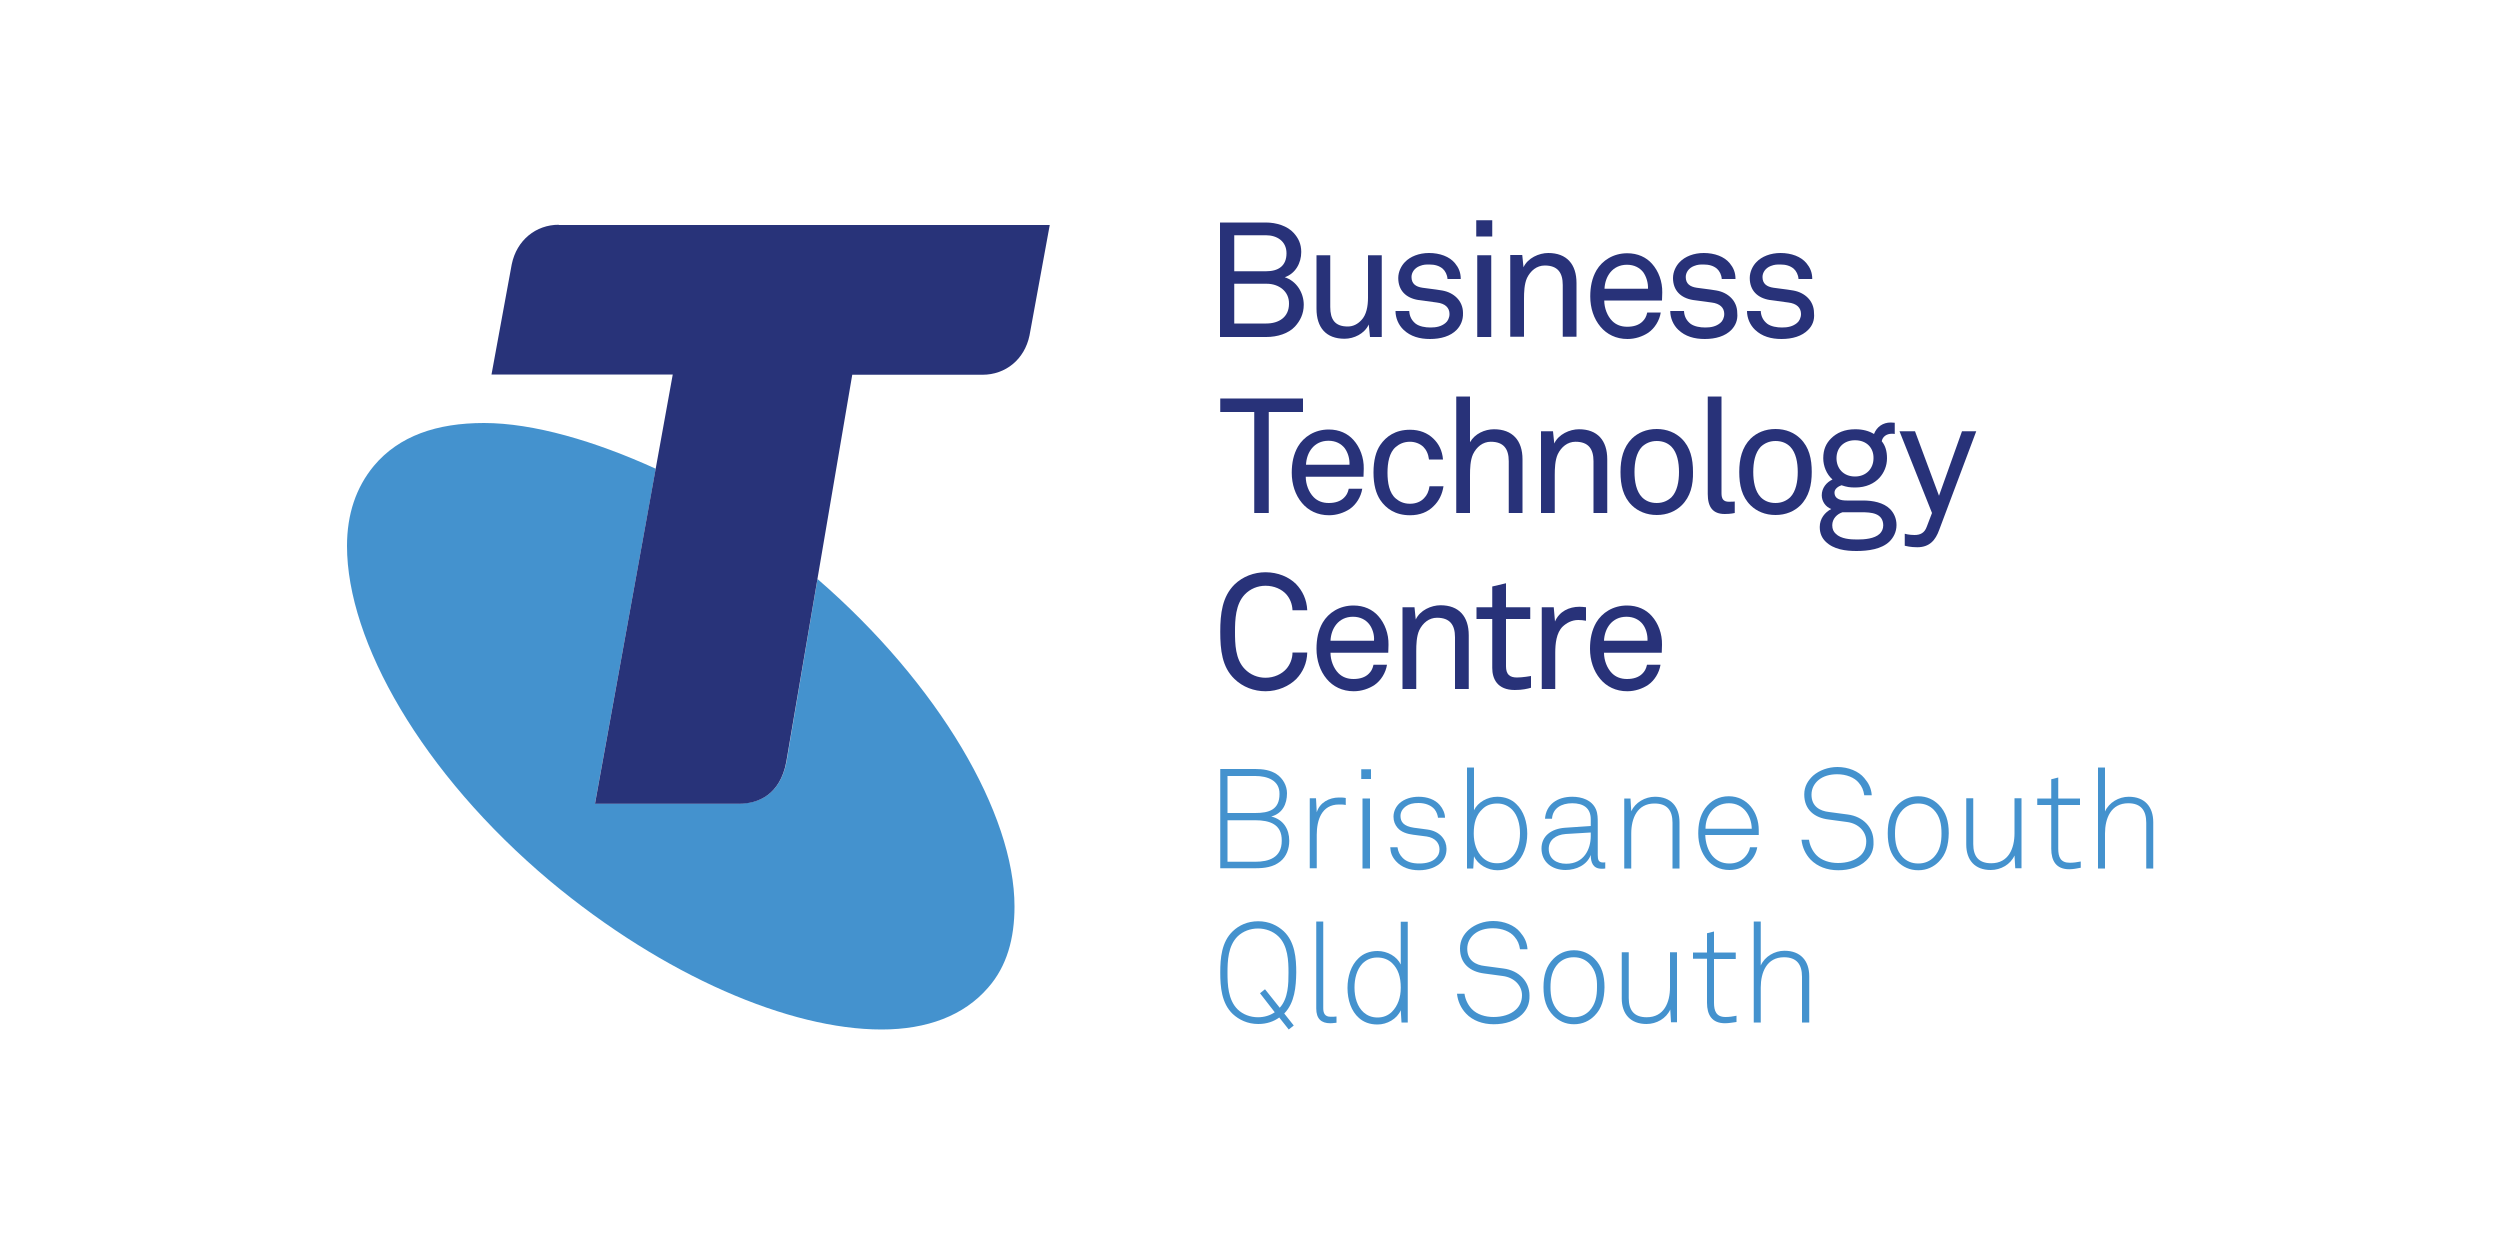<?xml version="1.0" encoding="utf-8"?>
<!-- Generator: Adobe Illustrator 21.1.0, SVG Export Plug-In . SVG Version: 6.00 Build 0)  -->
<svg version="1.1" id="Layer_1" xmlns="http://www.w3.org/2000/svg" xmlns:xlink="http://www.w3.org/1999/xlink" x="0px" y="0px"
	 viewBox="0 0 1000 500" style="enable-background:new 0 0 1000 500;" xml:space="preserve">
<style type="text/css">
	.st0{fill:#4492CE;}
	.st1{fill:#283379;}
	.st2{fill:#283279;}
</style>
<g>
	<g>
		<path class="st0" d="M513.7,405.4l3.8,4.8l-2,1.6l-3.8-4.8c-2.2,1.6-5,2.6-8.4,2.6c-4.3,0-7.7-1.7-10.2-4c-4.5-4.3-5-10.9-5-16.6
			s0.5-12.2,5-16.5c2.5-2.4,5.9-4,10.2-4c4.3,0,7.7,1.7,10.2,4c4.5,4.3,5,10.8,5,16.5C518.4,394.7,517.9,401.1,513.7,405.4z
			 M511.3,374.5c-2.1-2-5-3.1-8.1-3.1c-3.1,0-6,1.1-8.1,3.1c-3.9,3.8-4.1,9.9-4.1,14.6s0.2,10.9,4.1,14.7c2.1,2,5,3.1,8.1,3.1
			c2.5,0,4.8-0.7,6.7-2l-5.9-7.6l2-1.6l5.9,7.4c3.4-3.7,3.5-9.6,3.5-14C515.4,384.4,515.2,378.2,511.3,374.5z"/>
		<path class="st0" d="M532.1,409.3c-3.6,0-5.6-1.8-5.6-5.9v-34.8h2.8v34.7c0,1.9,0.6,3.4,2.9,3.4c1.1,0,1.6,0,2.4-0.1v2.5
			C534,409.1,533.3,409.3,532.1,409.3z"/>
		<path class="st0" d="M560.6,409l-0.3-4.9c-1.5,3.5-5.5,5.7-9.3,5.7c-3.2,0-5.6-1-7.4-2.6c-3.1-2.7-4.6-7.2-4.6-12
			c0-4.6,1.4-9.1,4.4-11.9c1.8-1.8,4.4-2.9,7.6-2.9c4,0,7.8,2.2,9.3,5.4v-17.1h2.8V409H560.6z M556.8,385.2
			c-1.4-1.3-3.3-2.2-5.9-2.2c-2.6,0-4.5,1-6,2.5c-2.2,2.4-3.1,5.9-3.1,9.5c0,4,1.1,7.7,3.7,10c1.4,1.2,3.2,2,5.5,2
			c2.5,0,4.3-0.9,5.7-2.2c2.5-2.5,3.6-5.9,3.6-9.7C560.3,390.8,559.3,387.6,556.8,385.2z"/>
		<path class="st0" d="M608.8,405.8c-2.7,2.6-6.7,3.9-11.3,3.9c-4.5,0-8.5-1.5-11.1-4.3c-2-2.1-3.3-4.9-3.6-7.9h3
			c0.3,2.3,1.4,4.5,2.9,6.1c2.1,2.2,5.4,3.2,8.7,3.2c3.4,0,6.8-0.9,9-3c1.4-1.3,2.4-3.2,2.4-5.7c0-3.8-3-7.1-7.7-7.7l-7.4-1
			c-5.6-0.7-9.7-3.9-9.7-10c0-3.3,1.5-5.7,3.5-7.5c2.5-2.2,6.1-3.5,9.8-3.5c4.3,0,8.5,1.7,10.7,4.4c1.7,2,2.8,4,3,6.9h-3
			c-0.3-2-0.9-3.5-2.2-5c-1.7-2.1-5-3.4-8.6-3.4c-2.9,0-5.6,0.7-7.6,2.4c-1.5,1.3-2.7,3.2-2.7,5.8c0,4.7,3.4,6.5,7,6.9l7.5,1
			c6.2,0.8,10.4,5.2,10.4,10.8C611.9,401.7,610.6,404,608.8,405.8z"/>
		<path class="st0" d="M637.8,406.3c-2,2-4.7,3.4-8.2,3.4c-3.5,0-6.2-1.4-8.2-3.4c-2.9-2.9-4-6.6-4-11.4c0-4.8,1.1-8.5,4-11.4
			c2-2,4.7-3.4,8.2-3.4c3.5,0,6.2,1.4,8.2,3.4c2.9,2.9,4,6.6,4,11.4C641.7,399.7,640.7,403.4,637.8,406.3z M635.7,385.4
			c-1.5-1.5-3.5-2.5-6.2-2.5c-2.7,0-4.7,1-6.2,2.5c-2.5,2.6-3.1,5.9-3.1,9.5c0,3.6,0.6,6.9,3.1,9.5c1.5,1.5,3.5,2.5,6.2,2.5
			c2.7,0,4.7-1,6.2-2.5c2.5-2.6,3.1-5.9,3.1-9.5C638.9,391.3,638.3,388.1,635.7,385.4z"/>
		<path class="st0" d="M668.4,408.9l-0.3-5.1c-1.6,3.6-5.5,5.8-9.5,5.8c-6.4,0-9.9-4-9.9-10.2v-18.5h2.8v18.3c0,4.9,2.1,7.7,7.2,7.7
			c6.9,0,9.3-5.9,9.3-12v-14h2.8v28H668.4z"/>
		<path class="st0" d="M690,409.3c-5.2,0-7.2-3.3-7.2-8.2v-17.6h-5.6V381h5.6v-7.7l2.8-0.7v8.4h8.7v2.6h-8.7v17.5
			c0,3.3,0.9,5.7,4.6,5.7c1.5,0,2.9-0.2,4.4-0.5v2.5C693.1,409,691.5,409.3,690,409.3z"/>
		<path class="st0" d="M720.8,409v-18.3c0-4.9-2.1-7.8-7.2-7.8c-6.9,0-9.3,6-9.3,12.1v14h-2.8v-40.4h2.8v17.6
			c1.6-3.6,5.5-5.9,9.5-5.9c6.4,0,9.9,4,9.9,10.2V409H720.8z"/>
	</g>
	<g>
		<path class="st0" d="M512.1,344.6c-2.9,2.3-6.4,2.7-10,2.7h-14v-39.7h14c3,0,6.1,0.4,8.6,2.1c2.5,1.7,4.1,4.6,4.1,7.6
			c0,4.3-1.8,8.1-6.3,9.3c4.9,1.2,7.2,5.1,7.2,9.7C515.7,339.5,514.6,342.6,512.1,344.6z M502.1,310.4H491v14.8h11.1
			c5.5,0,9.7-1.3,9.7-7.6C511.9,312.1,506.9,310.4,502.1,310.4z M502.1,328.1H491v16.6h11.1c5.4,0,10.6-1.6,10.6-8.4
			C512.8,329.7,507.9,328.1,502.1,328.1z"/>
		<path class="st0" d="M535.6,321.8c-7,0-8.9,6.3-8.9,12.1v13.4h-2.8v-28h2.5l0.3,5.6c1.2-3.9,5-5.9,8.9-5.9c0.9,0,1.8,0,2.7,0.2
			v2.8C537.5,321.8,536.5,321.8,535.6,321.8z"/>
		<path class="st0" d="M544.5,311.6v-3.9h3.9v3.9H544.5z M545,347.4v-28h3v28H545z"/>
		<path class="st0" d="M576.7,344.7c-2,2.2-5.4,3.4-9.1,3.4c-3.8,0-7-1.2-9.2-3.6c-1.6-1.8-2.2-3.4-2.3-5.6h2.9
			c0.2,1.7,0.9,3.1,2.1,4.3c1.6,1.6,3.9,2.2,6.6,2.2c2.9,0,5.2-0.7,6.6-2.1c1-1,1.5-2,1.5-3.6c0-2.5-1.8-4.6-5.1-5.1l-5.4-0.7
			c-2.3-0.3-4.8-1-6.3-2.8c-1-1.2-1.6-2.6-1.6-4.4c0-2.2,1-4.1,2.4-5.4c2-1.8,4.8-2.6,7.7-2.6c3.4,0,6.5,1.1,8.4,3.3
			c1.3,1.5,2.1,3.4,2.1,5.1h-2.8c-0.1-0.9-0.5-2.3-1.4-3.4c-1.3-1.5-3.5-2.5-6.4-2.5c-2.2,0-3.8,0.4-5,1.3c-1.4,1-2.2,2.3-2.2,3.9
			c0,2.3,1.2,4.1,5.4,4.7l5.3,0.7c5.3,0.7,7.7,4.3,7.7,7.7C578.6,341.6,578,343.3,576.7,344.7z"/>
		<path class="st0" d="M606.3,345.5c-1.8,1.6-4.3,2.6-7.4,2.6c-3.7,0-7.8-2.2-9.3-5.6l-0.3,4.9h-2.5V307h2.8v17.1
			c1.5-3.2,5.4-5.4,9.3-5.4c3.2,0,5.8,1.1,7.6,2.9c3,2.8,4.4,7.3,4.4,11.9C610.9,338.2,609.4,342.7,606.3,345.5z M604.9,323.9
			c-1.5-1.5-3.4-2.5-6-2.5c-2.6,0-4.5,0.8-5.9,2.2c-2.6,2.4-3.5,5.6-3.5,9.8c0,3.9,1.1,7.3,3.6,9.7c1.4,1.3,3.2,2.2,5.7,2.2
			c2.3,0,4.1-0.7,5.5-2c2.6-2.3,3.7-6,3.7-10C608,329.8,607.1,326.2,604.9,323.9z"/>
		<path class="st0" d="M640.7,347.5c-3.5,0-4.4-2.5-4.4-5.5c-1.5,4-5.8,6-10.1,6c-5.4,0-9.6-3.2-9.6-8.6c0-5,3.9-7.9,9.4-8.3
			l10.3-0.7v-2.7c0-4.6-3.1-6.4-7.4-6.4c-4.4,0-7.8,2-8.1,6.2H618c0.4-5.6,4.8-8.8,10.9-8.8c3.8,0,7.9,1.3,9.5,5.1
			c0.7,1.7,0.7,3.5,0.7,5.4v12.8c0,1.9,0.3,3,2.2,3c0.3,0,0.5,0,0.8-0.1v2.5C641.3,347.5,641.3,347.5,640.7,347.5z M636.3,333
			l-10,0.6c-4.1,0.3-6.8,2.5-6.8,5.9c0,4,3,6,7,6c7,0,9.8-5.7,9.8-11.1V333z"/>
		<path class="st0" d="M669,347.4v-18.3c0-4.9-2.1-7.7-7.2-7.7c-6.9,0-9.3,5.9-9.3,12v14h-2.8v-28h2.5l0.3,5.1
			c1.6-3.5,5.5-5.8,9.5-5.8c6.4,0,9.8,4,9.8,10.2v18.5H669z"/>
		<path class="st0" d="M703.5,334h-21.4c0.1,3.2,1.1,6.3,2.9,8.4c1.6,1.8,3.7,3,6.8,3c2.5,0,4.6-0.9,6.1-2.5c1-1.1,1.8-2.3,2.1-4
			h2.9c-0.4,2.4-1.6,4.4-3.1,5.9c-2,2-4.8,3.2-8,3.2c-4,0-6.9-1.7-8.9-4c-2.3-2.7-3.6-6.4-3.6-10.6c0-3.5,0.6-7,2.7-10
			c2.3-3.2,5.6-4.9,9.5-4.9c7.5,0,12,6.5,12,13.5C703.5,332.9,703.5,333.4,703.5,334z M691.6,321.3c-5.8,0-9.4,4.6-9.4,10.2h18.5
			C700.6,326.2,697.3,321.3,691.6,321.3z"/>
		<path class="st0" d="M746.5,344.2c-2.7,2.6-6.7,3.9-11.2,3.9c-4.5,0-8.4-1.5-11.1-4.3c-2-2.1-3.3-4.9-3.6-7.9h3
			c0.3,2.3,1.4,4.5,2.9,6.1c2.1,2.2,5.4,3.2,8.7,3.2c3.4,0,6.8-0.9,9-3c1.4-1.3,2.3-3.2,2.3-5.7c0-3.8-3-7.1-7.7-7.7l-7.4-1
			c-5.6-0.7-9.7-3.9-9.7-10c0-3.3,1.5-5.6,3.5-7.5c2.5-2.2,6.1-3.5,9.8-3.5c4.3,0,8.5,1.7,10.7,4.4c1.7,2,2.8,4,3,6.9h-3
			c-0.3-2-0.9-3.5-2.2-5c-1.7-2.1-5-3.4-8.6-3.4c-2.9,0-5.6,0.7-7.6,2.4c-1.5,1.3-2.7,3.2-2.7,5.8c0,4.7,3.4,6.5,7,6.9l7.5,1
			c6.2,0.8,10.3,5.2,10.3,10.8C749.6,340.1,748.3,342.4,746.5,344.2z"/>
		<path class="st0" d="M775.5,344.7c-2,2-4.7,3.4-8.2,3.4c-3.5,0-6.2-1.4-8.2-3.4c-2.9-2.9-4-6.6-4-11.4c0-4.8,1.1-8.4,4-11.4
			c2-2,4.7-3.4,8.2-3.4c3.5,0,6.2,1.4,8.2,3.4c2.9,2.9,4,6.6,4,11.4C779.4,338.1,778.4,341.8,775.5,344.7z M773.5,323.9
			c-1.5-1.5-3.5-2.5-6.2-2.5c-2.7,0-4.7,1-6.2,2.5c-2.5,2.6-3.1,5.9-3.1,9.5c0,3.6,0.6,6.9,3.1,9.5c1.5,1.5,3.5,2.5,6.2,2.5
			c2.7,0,4.7-1,6.2-2.5c2.5-2.6,3.1-5.9,3.1-9.5C776.6,329.7,776,326.5,773.5,323.9z"/>
		<path class="st0" d="M806.1,347.3l-0.3-5.1c-1.6,3.6-5.5,5.8-9.5,5.8c-6.4,0-9.8-4-9.8-10.2v-18.5h2.8v18.3c0,4.9,2.1,7.7,7.2,7.7
			c6.9,0,9.3-5.9,9.3-12v-14h2.8v28H806.1z"/>
		<path class="st0" d="M827.7,347.7c-5.2,0-7.2-3.3-7.2-8.2V322h-5.6v-2.6h5.6v-7.7l2.8-0.7v8.4h8.7v2.6h-8.7v17.5
			c0,3.3,0.9,5.6,4.6,5.6c1.5,0,2.9-0.2,4.4-0.5v2.5C830.7,347.4,829.2,347.7,827.7,347.7z"/>
		<path class="st0" d="M858.5,347.4v-18.3c0-4.9-2.1-7.8-7.2-7.8c-6.9,0-9.3,6-9.3,12.1v14h-2.8V307h2.8v17.6
			c1.6-3.6,5.5-5.9,9.5-5.9c6.4,0,9.8,4,9.8,10.2v18.5H858.5z"/>
	</g>
	<g>
		<path class="st0" d="M327,231.6l-12.4,73.1c-2.6,13.2-11.2,16.7-18.9,16.7H238l24.3-133.9c-24.3-11.1-49-18.3-68.7-18.3
			c-18.8,0-34,5.1-44.1,17.2c-7.1,8.6-10.7,19.3-10.7,32c0,38.1,29.9,90.9,81.2,134c45.7,38.1,96,59.4,132.6,59.4
			c18.3,0,33-5.6,42.6-16.7c7.6-8.6,10.6-19.8,10.6-32.5C405.8,325.6,375.6,273.7,327,231.6"/>
		<path class="st1" d="M223.5,89.9c-9.1,0-16.8,6.1-18.8,15.8l-8.1,44.1h72.5L238,321.5h57.6c7.7,0,16.4-3.6,18.9-16.7l26.4-154.9
			h52.1c9.2,0,16.8-6.1,18.8-15.7l8.1-44.2H223.5z"/>
	</g>
	<g>
		<path class="st2" d="M518,130.6c-2.6,2.8-7,4.2-11.5,4.2h-18.5V89h18.3c4.3,0,8.7,1.4,11.2,4.2c1.8,2,3,4.3,3,7.6
			c0,4.4-2.3,8.6-6.6,10.1c4.7,1.5,7.6,6.2,7.6,11C521.5,125.6,520,128.4,518,130.6z M506.4,94.1h-12.7v14.4h12.8
			c4.8,0,8.1-2.1,8.1-7.2C514.6,96.5,510.8,94.1,506.4,94.1z M506.7,113.5h-13v15.9h12.8c5,0,9.1-2.5,9.1-7.9
			C515.7,116.5,511.5,113.5,506.7,113.5z"/>
		<path class="st2" d="M548,134.8l-0.5-5c-1.7,3.7-5.9,5.7-9.7,5.7c-7.4,0-11.2-4.5-11.2-12v-21.4h5.5v20.7c0,4.9,1.8,7.8,7,7.8
			c2.2,0,4-1,5.4-2.5c2.1-2.1,2.7-5.7,2.7-9v-17h5.5v32.7H548z"/>
		<path class="st2" d="M582.7,131.9c-2.5,2.6-6.4,3.7-10.7,3.7c-4.1,0-7.8-1-10.6-3.7c-2-1.9-3.2-4.7-3.2-7.5h5.5
			c0.1,2.3,1.1,3.9,2.6,5.1c1.5,1.1,3.8,1.5,5.9,1.5c2.3,0,4.3-0.4,6-1.8c0.9-0.7,1.6-2.1,1.6-3.6c0-2.5-1.7-4.2-5.1-4.6l-7.4-1
			c-4.9-0.8-8-3.8-8-8.8c0-2.5,1.2-4.9,2.7-6.4c2.1-2.2,5.6-3.6,9.6-3.6c4.3,0,8.2,1.4,10.4,4.1c1.4,1.7,2.3,3.6,2.3,6.3H579
			c-0.1-1.7-0.9-3.2-1.9-4.1c-1.4-1.2-3.2-1.7-5.4-1.7c-1.3,0-2.3,0-3.8,0.6c-2.1,0.8-3.3,2.6-3.3,4.4c0,2.7,1.7,3.9,4.4,4.3
			c1.8,0.3,4.4,0.5,7.9,1.1c4.6,0.8,8.3,4.1,8.3,9C585.3,128.1,584.2,130.3,582.7,131.9z"/>
		<path class="st2" d="M590.5,94.6v-6.5h6.4v6.5H590.5z M590.9,134.8v-32.7h5.6v32.7H590.9z"/>
		<path class="st2" d="M625.1,134.8V114c0-4.9-2-7.8-7.2-7.8c-3.2,0-5.7,2.1-7.1,5c-1.1,2.4-1.2,5.8-1.2,8.3v15.2h-5.5v-32.7h4.8
			l0.5,4.9c1.7-3.7,6.2-5.7,9.9-5.7c7.4,0,11.3,4.5,11.3,12v21.5H625.1z"/>
		<path class="st2" d="M664.8,120.2h-23.1c0,3,1.2,6.2,3.2,8.2c1.5,1.5,3.5,2.3,6,2.3c2.6,0,4.7-0.7,6.1-2.1
			c0.9-0.9,1.5-1.8,1.9-3.6h5.4c-0.5,3.2-2.4,6.3-5,8.1c-2.3,1.5-5.2,2.5-8.3,2.5c-4.6,0-8.3-1.9-10.8-4.9
			c-2.7-3.2-4.1-7.5-4.1-12.1c0-3.9,0.7-7.4,2.5-10.5c2.3-3.9,6.7-6.8,12.3-6.8c4.2,0,7.6,1.6,9.9,4.2c2.6,2.9,4.2,7.1,4.1,11.5
			L664.8,120.2z M657.3,108.9c-1.4-1.8-3.6-3-6.5-3c-5.9,0-8.8,4.8-9,9.6h17.4C659.3,113.1,658.5,110.6,657.3,108.9z"/>
		<path class="st2" d="M692.6,131.9c-2.5,2.6-6.4,3.7-10.7,3.7c-4.1,0-7.8-1-10.6-3.7c-2-1.9-3.2-4.7-3.2-7.5h5.5
			c0.1,2.3,1.1,3.9,2.6,5.1c1.5,1.1,3.8,1.5,5.9,1.5c2.3,0,4.3-0.4,6-1.8c0.9-0.7,1.6-2.1,1.6-3.6c0-2.5-1.7-4.2-5.1-4.6l-7.4-1
			c-4.9-0.8-8-3.8-8-8.8c0-2.5,1.2-4.9,2.7-6.4c2.1-2.2,5.6-3.6,9.6-3.6c4.3,0,8.2,1.4,10.4,4.1c1.4,1.7,2.3,3.6,2.3,6.3h-5.5
			c-0.1-1.7-0.9-3.2-1.9-4.1c-1.4-1.2-3.2-1.7-5.4-1.7c-1.3,0-2.3,0-3.8,0.6c-2.1,0.8-3.3,2.6-3.3,4.4c0,2.7,1.7,3.9,4.4,4.3
			c1.8,0.3,4.4,0.5,7.9,1.1c4.6,0.8,8.3,4.1,8.3,9C695.2,128.1,694.1,130.3,692.6,131.9z"/>
		<path class="st2" d="M723.3,131.9c-2.5,2.6-6.4,3.7-10.7,3.7c-4.1,0-7.8-1-10.6-3.7c-2-1.9-3.2-4.7-3.2-7.5h5.5
			c0.1,2.3,1.1,3.9,2.6,5.1c1.5,1.1,3.8,1.5,5.9,1.5c2.3,0,4.3-0.4,6-1.8c0.9-0.7,1.6-2.1,1.6-3.6c0-2.5-1.7-4.2-5.1-4.6l-7.4-1
			c-4.9-0.8-8-3.8-8-8.8c0-2.5,1.2-4.9,2.7-6.4c2.1-2.2,5.6-3.6,9.6-3.6c4.3,0,8.2,1.4,10.4,4.1c1.4,1.7,2.3,3.6,2.3,6.3h-5.5
			c-0.1-1.7-0.9-3.2-1.9-4.1c-1.4-1.2-3.2-1.7-5.4-1.7c-1.3,0-2.3,0-3.8,0.6c-2.1,0.8-3.3,2.6-3.3,4.4c0,2.7,1.7,3.9,4.4,4.3
			c1.8,0.3,4.4,0.5,7.9,1.1c4.6,0.8,8.3,4.1,8.3,9C725.9,128.1,724.9,130.3,723.3,131.9z"/>
	</g>
	<g>
		<path class="st2" d="M507.5,164.8v40.4h-5.8v-40.4h-13.6v-5.4h33.1v5.4H507.5z"/>
		<path class="st2" d="M545.4,190.7h-23.1c0,3,1.2,6.2,3.2,8.2c1.5,1.5,3.5,2.3,6,2.3c2.6,0,4.7-0.7,6.1-2.1
			c0.9-0.9,1.5-1.8,1.9-3.6h5.4c-0.5,3.2-2.4,6.3-5,8.1c-2.3,1.5-5.2,2.5-8.3,2.5c-4.6,0-8.3-1.9-10.8-4.9
			c-2.7-3.2-4.1-7.5-4.1-12.1c0-3.9,0.7-7.4,2.5-10.5c2.3-3.9,6.7-6.8,12.3-6.8c4.2,0,7.6,1.6,9.9,4.2c2.6,2.9,4.2,7.1,4.1,11.5
			L545.4,190.7z M537.9,179.3c-1.4-1.8-3.6-3-6.5-3c-5.9,0-8.8,4.8-9,9.6h17.4C539.9,183.5,539.2,181.1,537.9,179.3z"/>
		<path class="st2" d="M573.4,202.5c-2.3,2.3-5.4,3.6-9.4,3.6c-5.9,0-9.6-2.7-11.9-6.1c-1.7-2.6-2.7-6.1-2.7-11s1-8.5,2.7-11
			c2.3-3.4,6-6.1,11.9-6.1c3.9,0,7,1.3,9.3,3.5c2.2,2.1,3.6,4.8,3.9,8.4h-5.6c-0.3-2.3-1.1-3.9-2.3-5.1c-1.3-1.2-3.2-2-5.3-2
			c-2.5,0-4.3,0.9-5.7,2.1c-2.6,2.2-3.3,6.3-3.3,10.3s0.7,8.1,3.3,10.3c1.4,1.2,3.2,2.1,5.7,2.1c2.3,0,4.3-0.8,5.6-2.2
			c1.2-1.2,1.9-2.7,2.2-4.8h5.6C576.9,197.7,575.6,200.4,573.4,202.5z"/>
		<path class="st2" d="M603.5,205.2v-20.7c0-4.9-2-7.8-7.2-7.8c-3.2,0-5.7,2.1-7.1,5c-1.1,2.4-1.2,5.8-1.2,8.3v15.2h-5.5v-46.6h5.5
			v18.3c1.9-3.4,5.9-5.2,9.6-5.2c7.4,0,11.4,4.5,11.4,12v21.5H603.5z"/>
		<path class="st2" d="M637.4,205.2v-20.7c0-4.9-2-7.8-7.2-7.8c-3.2,0-5.7,2.1-7.1,5c-1.1,2.4-1.2,5.8-1.2,8.3v15.2h-5.5v-32.7h4.8
			l0.5,4.9c1.7-3.7,6.2-5.7,9.9-5.7c7.4,0,11.3,4.5,11.3,12v21.5H637.4z"/>
		<path class="st2" d="M672.6,202.2c-2.4,2.3-5.7,3.8-9.9,3.8c-4.1,0-7.5-1.5-9.9-3.8c-3.6-3.5-4.6-8.2-4.6-13.4
			c0-5.2,1.1-9.9,4.6-13.4c2.4-2.3,5.7-3.8,9.9-3.8c4.1,0,7.5,1.5,9.9,3.8c3.6,3.5,4.6,8.2,4.6,13.4
			C677.3,194,676.2,198.7,672.6,202.2z M668.6,178.7c-1.4-1.4-3.3-2.3-5.9-2.3c-2.6,0-4.5,1-5.9,2.3c-2.3,2.4-3,6.3-3,10.1
			s0.7,7.7,3,10.1c1.4,1.4,3.3,2.3,5.9,2.3c2.6,0,4.5-1,5.9-2.3c2.3-2.4,3-6.3,3-10.1S670.9,181.1,668.6,178.7z"/>
		<path class="st2" d="M689.9,205.6c-4.8,0-6.8-2.8-6.8-8v-39h5.5v38.7c0,2.2,0.7,3.4,3,3.4c1.8,0,2.3-0.1,2.3-0.1v4.6
			C693.7,205.2,692.5,205.6,689.9,205.6z"/>
		<path class="st2" d="M720.1,202.2c-2.4,2.3-5.7,3.8-9.9,3.8s-7.5-1.5-9.9-3.8c-3.6-3.5-4.6-8.2-4.6-13.4c0-5.2,1.1-9.9,4.6-13.4
			c2.4-2.3,5.7-3.8,9.9-3.8s7.5,1.5,9.9,3.8c3.6,3.5,4.6,8.2,4.6,13.4C724.7,194,723.6,198.7,720.1,202.2z M716.1,178.7
			c-1.4-1.4-3.3-2.3-5.9-2.3c-2.6,0-4.5,1-5.9,2.3c-2.3,2.4-3,6.3-3,10.1s0.7,7.7,3,10.1c1.4,1.4,3.3,2.3,5.9,2.3
			c2.6,0,4.5-1,5.9-2.3c2.3-2.4,3-6.3,3-10.1S718.4,181.1,716.1,178.7z"/>
		<path class="st2" d="M755.8,216.6c-3.2,3.1-8.6,3.8-13.2,3.8c-4.3,0-9.2-0.6-12.4-3.8c-1.4-1.4-2.3-3.2-2.3-5.8
			c0-3.4,2.1-5.9,4.6-7.2c-2.2-0.8-3.8-3-3.8-5.5c0-2.9,1.9-5.2,4.3-6.3c-2.4-2.1-3.7-5.4-3.7-8.5c0-3.6,1.2-6,3.1-7.9
			c2.3-2.3,5.4-3.7,9.7-3.7c3.1,0,5.5,0.7,7.5,1.9c1.1-2.9,3.6-4.6,6.7-4.6c0.5,0,1.1,0.1,1.6,0.1v4.5c-0.3-0.1-0.8-0.1-1.2-0.1
			c-2.1,0-3.7,1.2-4,3c1.4,1.7,2.1,3.9,2.1,6.8c0,3.1-1.2,5.8-3,7.8c-2.1,2.3-5.4,3.9-9.7,3.9c-2.2,0-3.4-0.2-5.5-0.9
			c-1.2,0.4-2.8,1.4-2.8,2.9c0,2.8,2.8,3.2,4.9,3.2h6.5c3.9,0,8.2,0.8,10.8,3.4c1.5,1.5,2.6,3.7,2.6,6.4
			C758.6,212.9,757.3,215.1,755.8,216.6z M744.6,204.9H737c-2.2,0.7-4.1,2.6-4.1,5.2c0,1.5,0.5,2.6,1.4,3.4c2.1,2.1,5.9,2.3,8.7,2.3
			c2.8,0,6.8-0.3,8.9-2.3c0.8-0.8,1.4-1.9,1.4-3.4C753.2,205.2,748.5,204.9,744.6,204.9z M742,176.1c-4.5,0-7.4,3-7.4,7.2
			c0,4.1,2.8,7.3,7.4,7.3c4.5,0,7.4-3.2,7.4-7.3C749.5,179.2,746.7,176.1,742,176.1z"/>
		<path class="st2" d="M775.7,211.9c-1.5,4.2-3.9,7-8.8,7c-2.7,0-4.5-0.5-5-0.6v-4.8c0,0,1.7,0.5,3.9,0.5c2.3,0,4-0.8,4.9-3.3
			l2.1-5.5l-13-32.7h6.2l9.6,25.8l9.2-25.8h5.7L775.7,211.9z"/>
	</g>
	<g>
		<path class="st2" d="M518.5,271.6c-2.8,2.8-7.3,4.9-12.3,4.9c-4.6,0-9.1-1.7-12.4-4.9c-5-4.8-5.7-11.6-5.7-18.9
			c0-7.3,0.8-14,5.7-18.9c3.3-3.2,7.8-4.9,12.4-4.9c5,0,9.4,1.9,12.2,4.7c2.6,2.7,4.3,6.2,4.5,10.5H517c-0.1-2.5-1-4.7-2.5-6.4
			c-1.8-2-4.8-3.4-8.3-3.4c-3.1,0-6.1,1.2-8.3,3.5c-3.7,3.9-3.9,10.1-3.9,14.9c0,4.8,0.1,11,3.9,14.9c2.2,2.3,5.2,3.5,8.3,3.5
			c3.5,0,6.5-1.5,8.3-3.5c1.5-1.7,2.5-4.1,2.5-6.6h5.9C522.8,265.3,521.1,268.9,518.5,271.6z"/>
		<path class="st2" d="M555.3,261.1h-23.1c0,3,1.2,6.2,3.2,8.2c1.5,1.5,3.5,2.3,6,2.3c2.6,0,4.7-0.7,6.1-2.1
			c0.9-0.9,1.5-1.8,1.9-3.6h5.4c-0.5,3.2-2.4,6.3-5,8.1c-2.3,1.5-5.2,2.5-8.3,2.5c-4.6,0-8.3-1.9-10.8-4.9
			c-2.7-3.2-4.1-7.5-4.1-12.1c0-3.9,0.7-7.4,2.5-10.5c2.3-3.9,6.7-6.8,12.3-6.8c4.2,0,7.6,1.6,9.9,4.2c2.6,2.9,4.2,7.1,4.1,11.5
			L555.3,261.1z M547.7,249.7c-1.4-1.8-3.6-3-6.5-3c-5.9,0-8.8,4.8-9,9.6h17.4C549.8,253.9,549,251.4,547.7,249.7z"/>
		<path class="st2" d="M582,275.6v-20.7c0-4.9-2-7.8-7.2-7.8c-3.2,0-5.7,2.1-7.1,5c-1.1,2.4-1.2,5.8-1.2,8.3v15.2H561v-32.7h4.8
			l0.5,4.9c1.7-3.7,6.2-5.7,9.9-5.7c7.4,0,11.3,4.5,11.3,12v21.5H582z"/>
		<path class="st2" d="M605.9,276c-7,0-9-4.5-9-8.8v-19.6h-6.3v-4.7h6.3v-8.3l5.5-1.3v9.6h9.7v4.7h-9.7v18.9c0,3.2,1.4,4.5,4.4,4.5
			c2.3,0,5.6-0.6,5.6-0.6v4.7C611,275.5,609,276,605.9,276z"/>
		<path class="st2" d="M631.3,248c-2.6,0-4.7,1.2-6.2,2.6c-2.6,2.5-3,7-3,10.5v14.5h-5.4v-32.7h4.8l0.5,5.7c1.7-4,5.6-5.9,9.8-5.9
			c0.8,0,1.7,0.1,2.6,0.2v5.4C633.4,248.1,632.3,248,631.3,248z"/>
		<path class="st2" d="M664.7,261.1h-23.1c0,3,1.2,6.2,3.2,8.2c1.5,1.5,3.5,2.3,6,2.3c2.6,0,4.7-0.7,6.1-2.1
			c0.9-0.9,1.5-1.8,1.9-3.6h5.4c-0.5,3.2-2.4,6.3-5,8.1c-2.3,1.5-5.2,2.5-8.3,2.5c-4.6,0-8.3-1.9-10.8-4.9
			c-2.7-3.2-4.1-7.5-4.1-12.1c0-3.9,0.7-7.4,2.5-10.5c2.3-3.9,6.7-6.8,12.3-6.8c4.2,0,7.6,1.6,9.9,4.2c2.6,2.9,4.2,7.1,4.1,11.5
			L664.7,261.1z M657.1,249.7c-1.4-1.8-3.6-3-6.5-3c-5.9,0-8.8,4.8-9,9.6h17.4C659.1,253.9,658.4,251.4,657.1,249.7z"/>
	</g>
</g>
</svg>
